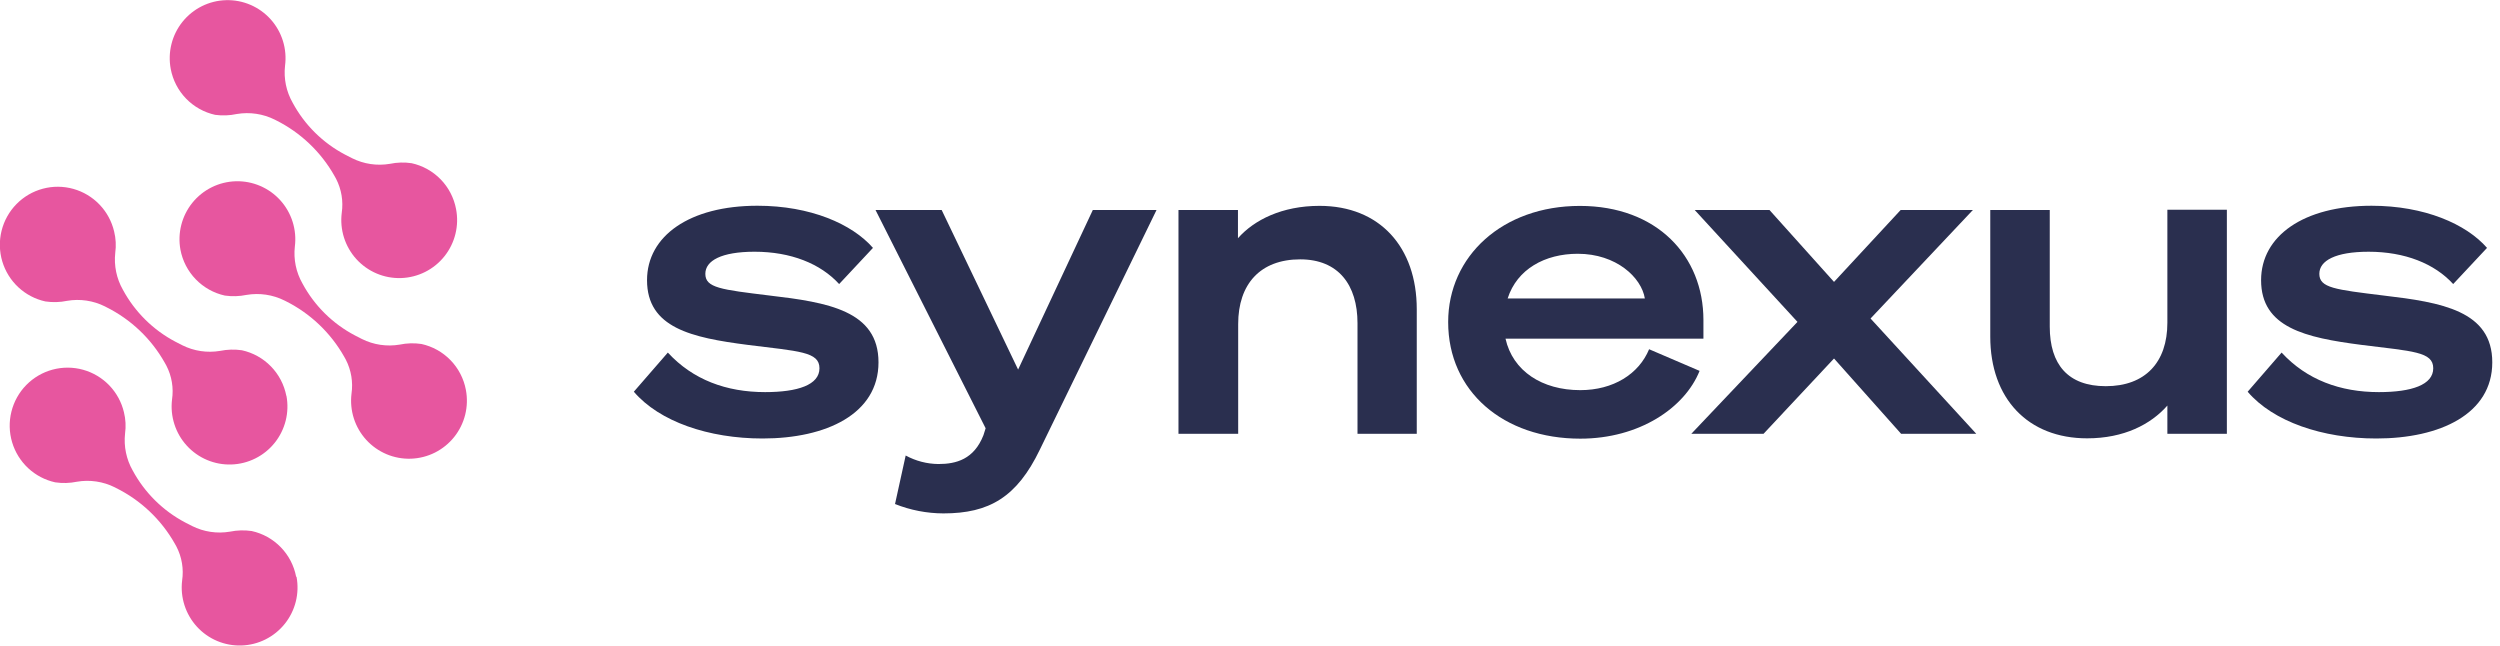 <svg xmlns="http://www.w3.org/2000/svg" width="213" height="55" viewBox="0 0 213 55" fill="none"><g clip-path="url(#clip0_2_2)"><path d="M56.9 30.039C59.033 32.359 61.891 33.408 65.187 33.408C67.973 33.408 69.818 32.792 69.818 31.377C69.818 29.962 68.079 29.933 63.703 29.384C58.927 28.768 55.127 27.94 55.127 23.873C55.127 20.105 58.745 17.529 64.534 17.529C69.059 17.529 72.605 19.089 74.377 21.12L71.495 24.201C69.905 22.458 67.373 21.447 64.289 21.447C61.469 21.447 60.095 22.208 60.095 23.329C60.095 24.528 61.43 24.672 65.557 25.178C70.539 25.76 74.848 26.472 74.848 30.872C74.848 35.271 70.395 37.36 64.971 37.36C60.373 37.36 56.175 35.916 54.003 33.374L56.9 30.039Z" fill="#2A2F4F"></path><path d="M80.382 43.742C78.969 43.738 77.569 43.467 76.256 42.943L77.164 38.809C78.019 39.275 78.976 39.525 79.95 39.535C81.468 39.535 82.986 39.136 83.793 37.071L83.976 36.489L74.593 17.89H80.229L86.743 31.488L93.109 17.89H98.537L88.597 38.303C86.642 42.365 84.274 43.742 80.382 43.742Z" fill="#2A2F4F"></path><path d="M100.406 17.891H105.474V20.297C106.848 18.738 109.236 17.539 112.421 17.539C117.561 17.539 120.708 21.058 120.708 26.347V36.96H115.659V27.536C115.659 24.273 114.03 22.097 110.778 22.097C107.377 22.097 105.493 24.201 105.493 27.608V36.96H100.406V17.891Z" fill="#2A2F4F"></path><path d="M140.482 29.745L144.805 31.599C143.542 34.751 139.67 37.374 134.64 37.374C128.092 37.374 123.384 33.35 123.384 27.44C123.384 21.823 128.02 17.544 134.601 17.544C141.183 17.544 145.132 21.823 145.132 27.262V28.855H128.27C128.885 31.613 131.383 33.24 134.64 33.24C137.46 33.24 139.631 31.863 140.501 29.76M128.452 25.428H140.141C139.852 23.647 137.715 21.621 134.424 21.621C131.637 21.621 129.25 22.925 128.452 25.428Z" fill="#2A2F4F"></path><path d="M156.258 24.018L161.937 17.891H168.091L159.371 27.137L168.379 36.96H161.975L156.258 30.544L150.253 36.96H144.099L153.145 27.425L144.387 17.891H150.758L156.258 24.018Z" fill="#2A2F4F"></path><path d="M189.729 36.96H184.66V34.554C183.253 36.152 180.971 37.346 177.824 37.346C172.794 37.346 169.571 33.976 169.571 28.682V17.891H174.639V27.825C174.639 31.055 176.195 32.903 179.414 32.903C182.777 32.903 184.66 30.872 184.66 27.498V17.871H189.729V36.96Z" fill="#2A2F4F"></path><path d="M194.393 30.039C196.526 32.359 199.39 33.408 202.681 33.408C205.467 33.408 207.312 32.792 207.312 31.377C207.312 29.962 205.573 29.933 201.196 29.384C196.421 28.768 192.645 27.916 192.645 23.873C192.645 20.105 196.262 17.53 202.051 17.53C206.577 17.53 210.122 19.089 211.895 21.12L209.012 24.201C207.422 22.458 204.89 21.448 201.806 21.448C198.981 21.448 197.607 22.208 197.607 23.329C197.607 24.528 198.948 24.672 203.07 25.178C208.018 25.76 212.342 26.473 212.342 30.872C212.342 35.271 207.893 37.36 202.464 37.36C197.867 37.36 193.668 35.916 191.501 33.375L194.393 30.039Z" fill="#2A2F4F"></path><path d="M38.856 17.809C38.677 16.858 38.223 15.98 37.549 15.286C36.876 14.592 36.014 14.112 35.07 13.905C34.455 13.813 33.829 13.831 33.22 13.958C32.121 14.146 30.99 13.977 29.992 13.477L29.401 13.174C27.505 12.179 25.949 10.638 24.933 8.75C24.39 7.798 24.163 6.697 24.285 5.607C24.379 4.898 24.318 4.176 24.107 3.493C23.896 2.809 23.539 2.179 23.061 1.647C22.583 1.116 21.995 0.694 21.338 0.412C20.682 0.13 19.972 -0.006 19.258 0.014C18.544 0.034 17.842 0.208 17.202 0.526C16.562 0.844 15.999 1.298 15.551 1.855C15.103 2.413 14.781 3.061 14.608 3.756C14.434 4.45 14.414 5.174 14.547 5.877C14.726 6.828 15.18 7.706 15.853 8.401C16.526 9.096 17.389 9.577 18.332 9.785C18.947 9.868 19.571 9.843 20.177 9.713C21.279 9.527 22.41 9.696 23.41 10.194L23.497 10.238C25.597 11.283 27.337 12.934 28.493 14.979C28.541 15.062 28.589 15.149 28.637 15.239C29.093 16.128 29.261 17.137 29.118 18.126C29.028 18.836 29.092 19.557 29.307 20.239C29.523 20.921 29.883 21.548 30.363 22.077C30.844 22.606 31.433 23.025 32.091 23.303C32.749 23.582 33.459 23.714 34.173 23.691C34.886 23.667 35.586 23.489 36.225 23.168C36.863 22.848 37.424 22.392 37.869 21.832C38.314 21.273 38.633 20.624 38.803 19.929C38.974 19.234 38.992 18.511 38.856 17.809Z" fill="#E7569F"></path><path d="M39.692 33.211C39.513 32.26 39.059 31.382 38.385 30.688C37.712 29.994 36.85 29.514 35.906 29.307C35.291 29.215 34.665 29.233 34.056 29.36C32.956 29.548 31.826 29.379 30.828 28.879L30.237 28.576C28.341 27.581 26.785 26.041 25.769 24.152C25.226 23.2 24.999 22.099 25.121 21.009C25.211 20.302 25.147 19.583 24.933 18.903C24.72 18.223 24.362 17.596 23.885 17.068C23.407 16.539 22.821 16.12 22.166 15.84C21.512 15.559 20.804 15.424 20.093 15.443C19.381 15.463 18.682 15.636 18.044 15.952C17.405 16.267 16.843 16.717 16.394 17.271C15.946 17.825 15.623 18.47 15.446 19.161C15.27 19.852 15.245 20.573 15.373 21.274C15.552 22.226 16.006 23.104 16.68 23.798C17.353 24.493 18.215 24.975 19.159 25.183C19.774 25.27 20.4 25.251 21.008 25.125C22.11 24.939 23.242 25.107 24.241 25.606L24.328 25.649C26.428 26.695 28.168 28.346 29.324 30.39L29.468 30.65C29.924 31.54 30.092 32.549 29.949 33.538C29.862 34.247 29.929 34.966 30.146 35.646C30.363 36.326 30.725 36.951 31.206 37.478C31.687 38.004 32.276 38.42 32.933 38.697C33.59 38.974 34.299 39.105 35.011 39.081C35.723 39.057 36.422 38.879 37.059 38.559C37.696 38.238 38.256 37.784 38.701 37.226C39.145 36.668 39.464 36.02 39.636 35.327C39.806 34.634 39.826 33.912 39.692 33.211Z" fill="#E7569F"></path><path d="M24.395 33.726C24.212 32.779 23.756 31.906 23.083 31.216C22.41 30.526 21.55 30.048 20.61 29.842C19.993 29.752 19.366 29.77 18.755 29.895C17.655 30.082 16.524 29.913 15.527 29.413L14.936 29.11C13.041 28.111 11.486 26.569 10.468 24.682C9.927 23.729 9.7 22.629 9.82 21.539C9.903 20.932 9.871 20.314 9.723 19.72C9.521 18.859 9.092 18.069 8.481 17.432C7.871 16.794 7.1 16.332 6.251 16.094C5.401 15.856 4.504 15.85 3.651 16.078C2.799 16.305 2.023 16.757 1.404 17.387C0.786 18.017 0.347 18.802 0.134 19.66C-0.079 20.517 -0.059 21.416 0.192 22.263C0.444 23.11 0.917 23.875 1.564 24.476C2.21 25.077 3.005 25.494 3.867 25.683C4.484 25.775 5.111 25.757 5.722 25.63C6.821 25.442 7.952 25.611 8.95 26.111L9.041 26.16C11.141 27.202 12.88 28.852 14.033 30.896L14.177 31.156C14.636 32.044 14.804 33.054 14.657 34.044C14.572 34.751 14.641 35.469 14.859 36.147C15.077 36.826 15.438 37.449 15.919 37.974C16.4 38.5 16.988 38.914 17.644 39.191C18.3 39.467 19.008 39.598 19.719 39.574C20.43 39.55 21.127 39.373 21.763 39.054C22.399 38.736 22.959 38.283 23.404 37.727C23.849 37.171 24.169 36.525 24.342 35.834C24.515 35.142 24.536 34.422 24.405 33.721" fill="#E7569F"></path><path d="M25.231 49.138C25.05 48.189 24.594 47.314 23.921 46.622C23.248 45.93 22.388 45.451 21.445 45.244C20.829 45.154 20.202 45.172 19.591 45.297C18.491 45.484 17.36 45.316 16.363 44.815L15.772 44.512C13.877 43.513 12.322 41.971 11.304 40.084C10.763 39.131 10.536 38.031 10.655 36.941C10.739 36.334 10.707 35.716 10.559 35.122C10.355 34.262 9.925 33.474 9.314 32.837C8.702 32.201 7.932 31.741 7.082 31.504C6.233 31.267 5.336 31.263 4.484 31.491C3.633 31.72 2.858 32.172 2.24 32.802C1.622 33.432 1.184 34.217 0.972 35.074C0.759 35.931 0.779 36.83 1.031 37.676C1.282 38.523 1.756 39.286 2.401 39.888C3.047 40.489 3.842 40.906 4.703 41.095C5.32 41.187 5.947 41.169 6.558 41.042C7.657 40.854 8.788 41.023 9.786 41.523L9.877 41.571C11.986 42.614 13.733 44.267 14.893 46.317L15.037 46.577C15.495 47.465 15.664 48.476 15.517 49.465C15.432 50.172 15.501 50.89 15.719 51.569C15.937 52.247 16.299 52.87 16.779 53.396C17.26 53.921 17.848 54.336 18.504 54.612C19.16 54.888 19.868 55.019 20.579 54.995C21.29 54.972 21.987 54.795 22.623 54.476C23.259 54.157 23.819 53.704 24.264 53.148C24.709 52.592 25.029 51.946 25.202 51.255C25.375 50.563 25.396 49.843 25.265 49.142" fill="#E7569F"></path></g><defs><clipPath id="clip0_2_2"><rect width="212.342" height="55" fill="white"></rect></clipPath></defs></svg>